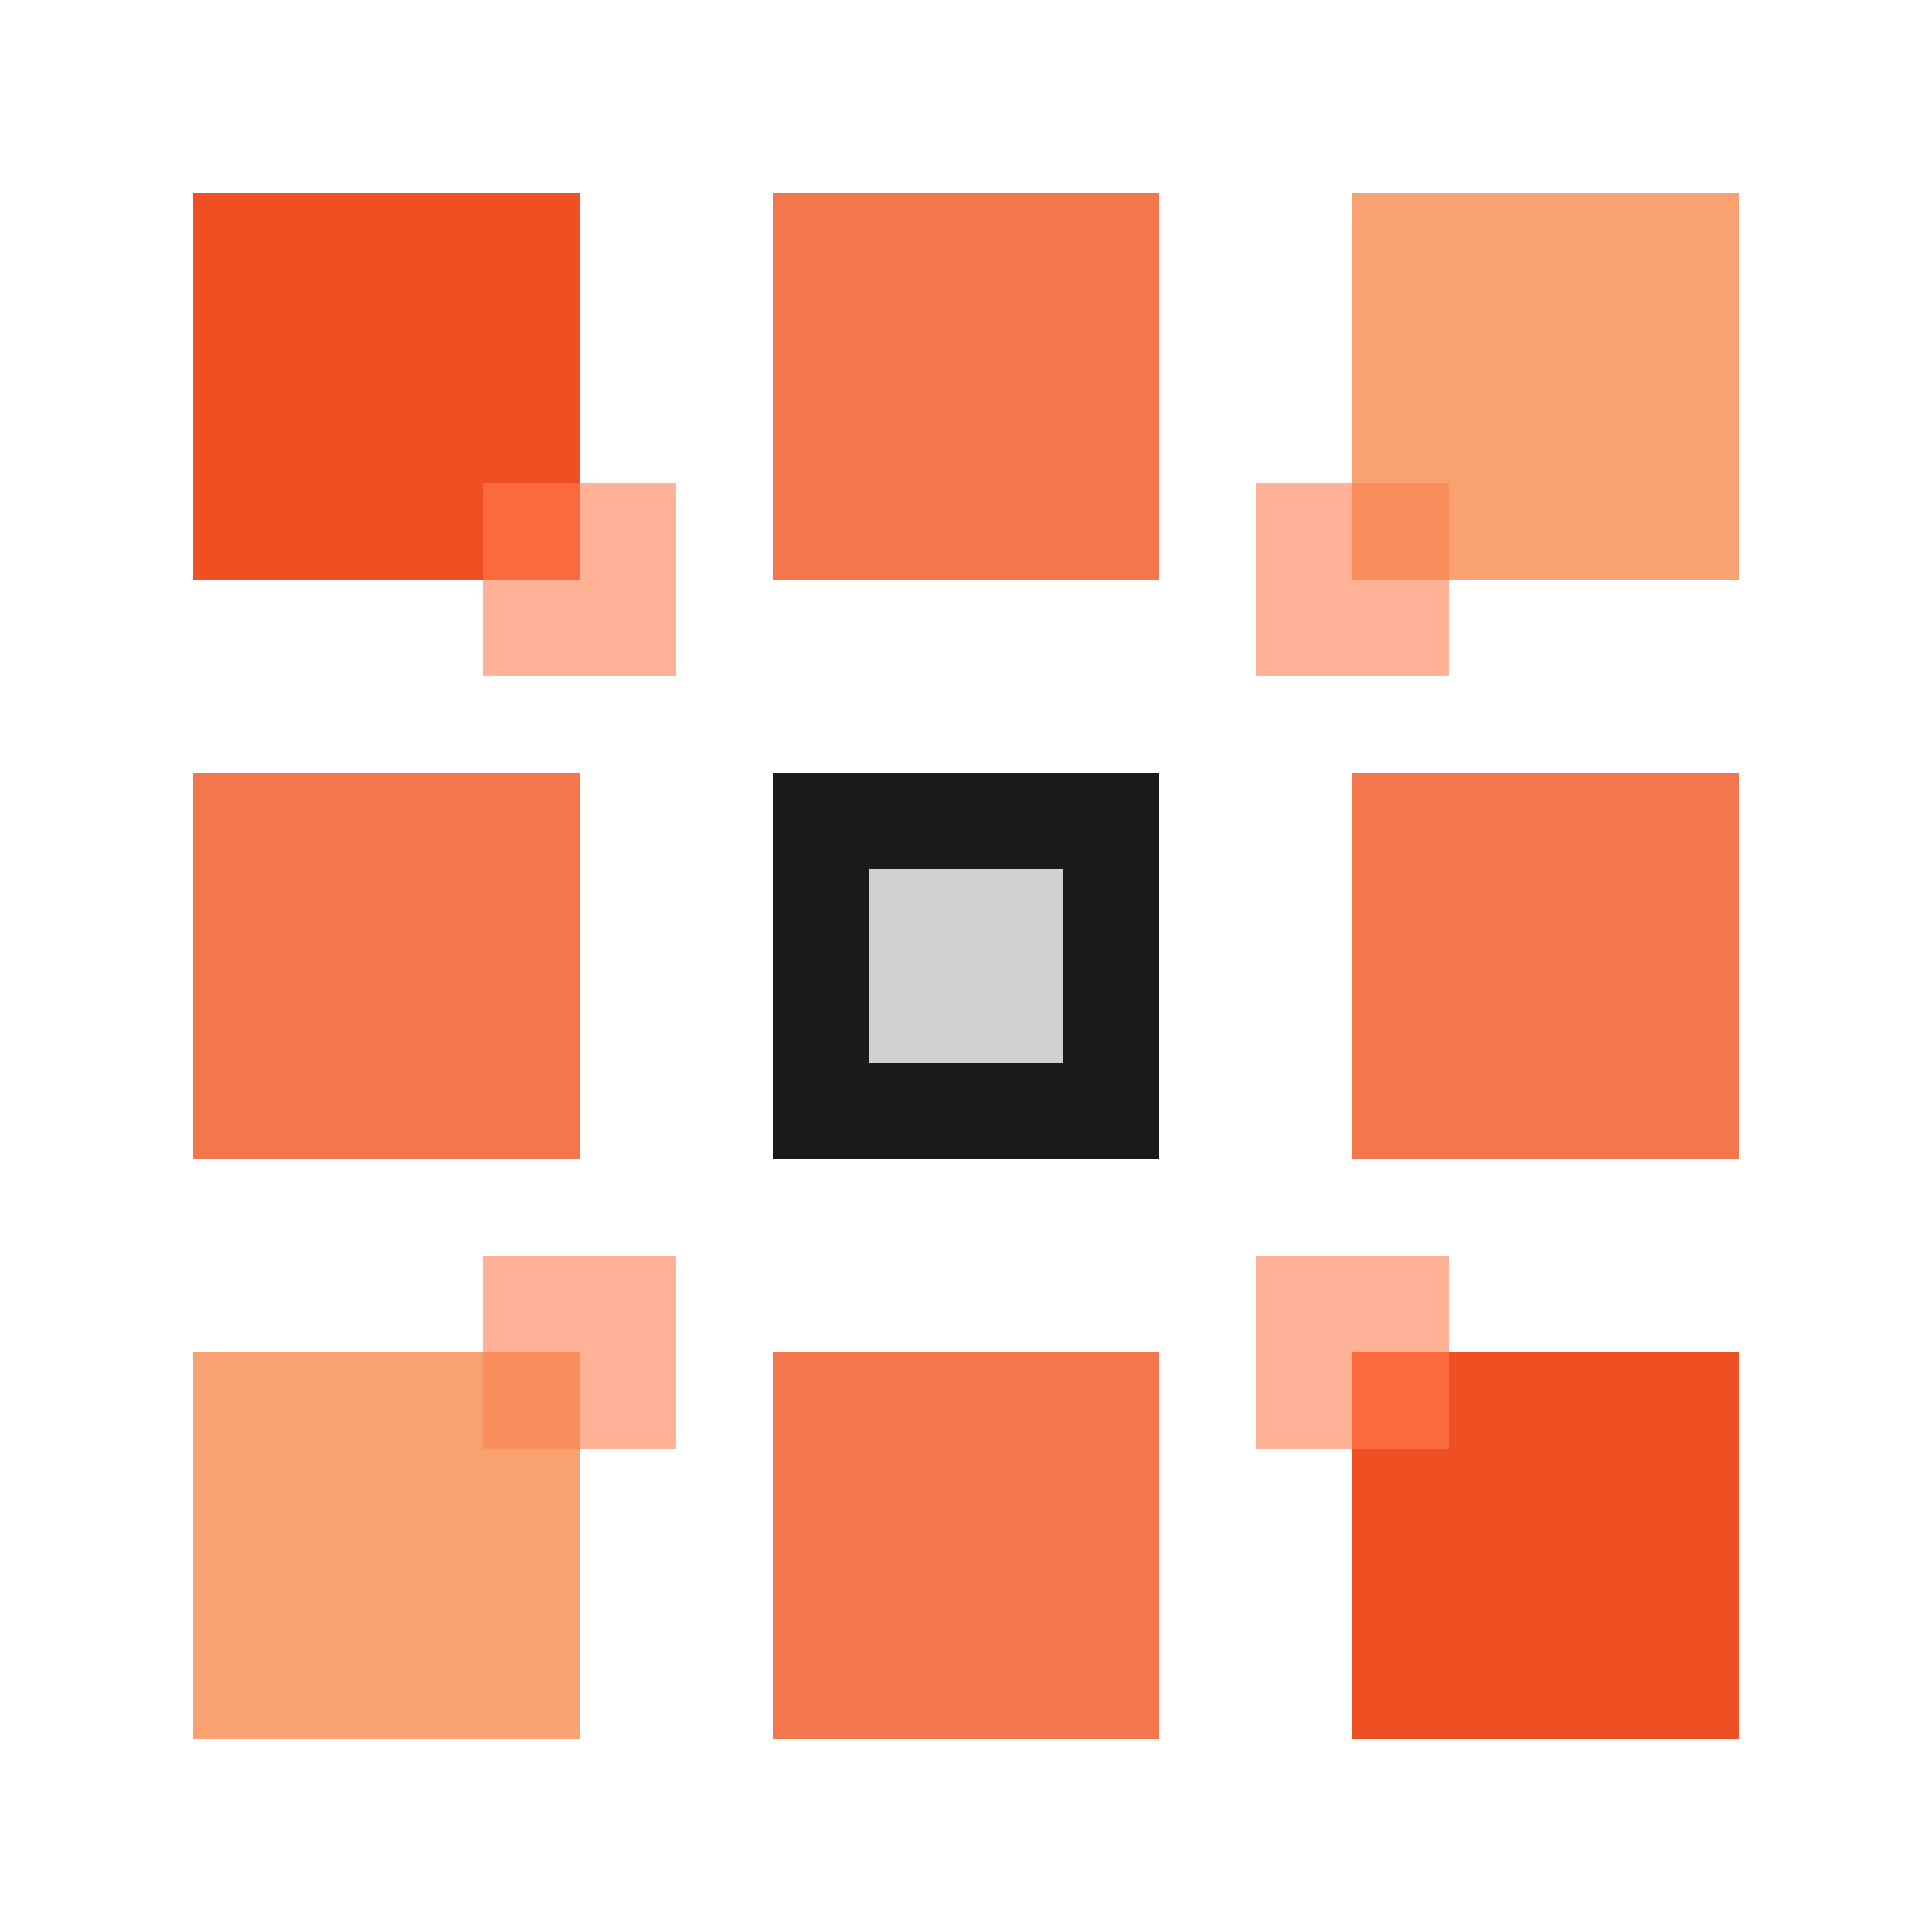 <?xml version="1.0" encoding="UTF-8"?>
<svg width="200" height="200" viewBox="0 0 200 200" xmlns="http://www.w3.org/2000/svg">
  <!-- PAN Config Viewer Logo - Grid pattern representing configuration structure -->
  
  <!-- Background -->
  <rect width="200" height="200" fill="#FFFFFF"/>
  
  <!-- Main squares - representing config hierarchy -->
  <!-- Top row - API layer -->
  <rect x="20" y="20" width="40" height="40" fill="#F04E23" opacity="1"/>
  <rect x="80" y="20" width="40" height="40" fill="#F26739" opacity="0.9"/>
  <rect x="140" y="20" width="40" height="40" fill="#F58B4C" opacity="0.8"/>
  
  <!-- Middle row - Filter/Query layer -->
  <rect x="20" y="80" width="40" height="40" fill="#F26739" opacity="0.9"/>
  <rect x="80" y="80" width="40" height="40" fill="#1B1B1B" opacity="1"/>
  <rect x="140" y="80" width="40" height="40" fill="#F26739" opacity="0.9"/>
  
  <!-- Bottom row - Data layer -->
  <rect x="20" y="140" width="40" height="40" fill="#F58B4C" opacity="0.8"/>
  <rect x="80" y="140" width="40" height="40" fill="#F26739" opacity="0.9"/>
  <rect x="140" y="140" width="40" height="40" fill="#F04E23" opacity="1"/>
  
  <!-- Accent squares - representing filtering/connections -->
  <rect x="50" y="50" width="20" height="20" fill="#FF7F50" opacity="0.6"/>
  <rect x="130" y="50" width="20" height="20" fill="#FF7F50" opacity="0.6"/>
  <rect x="50" y="130" width="20" height="20" fill="#FF7F50" opacity="0.6"/>
  <rect x="130" y="130" width="20" height="20" fill="#FF7F50" opacity="0.6"/>
  
  <!-- Center highlight -->
  <rect x="90" y="90" width="20" height="20" fill="#FFFFFF" opacity="0.8"/>
</svg>